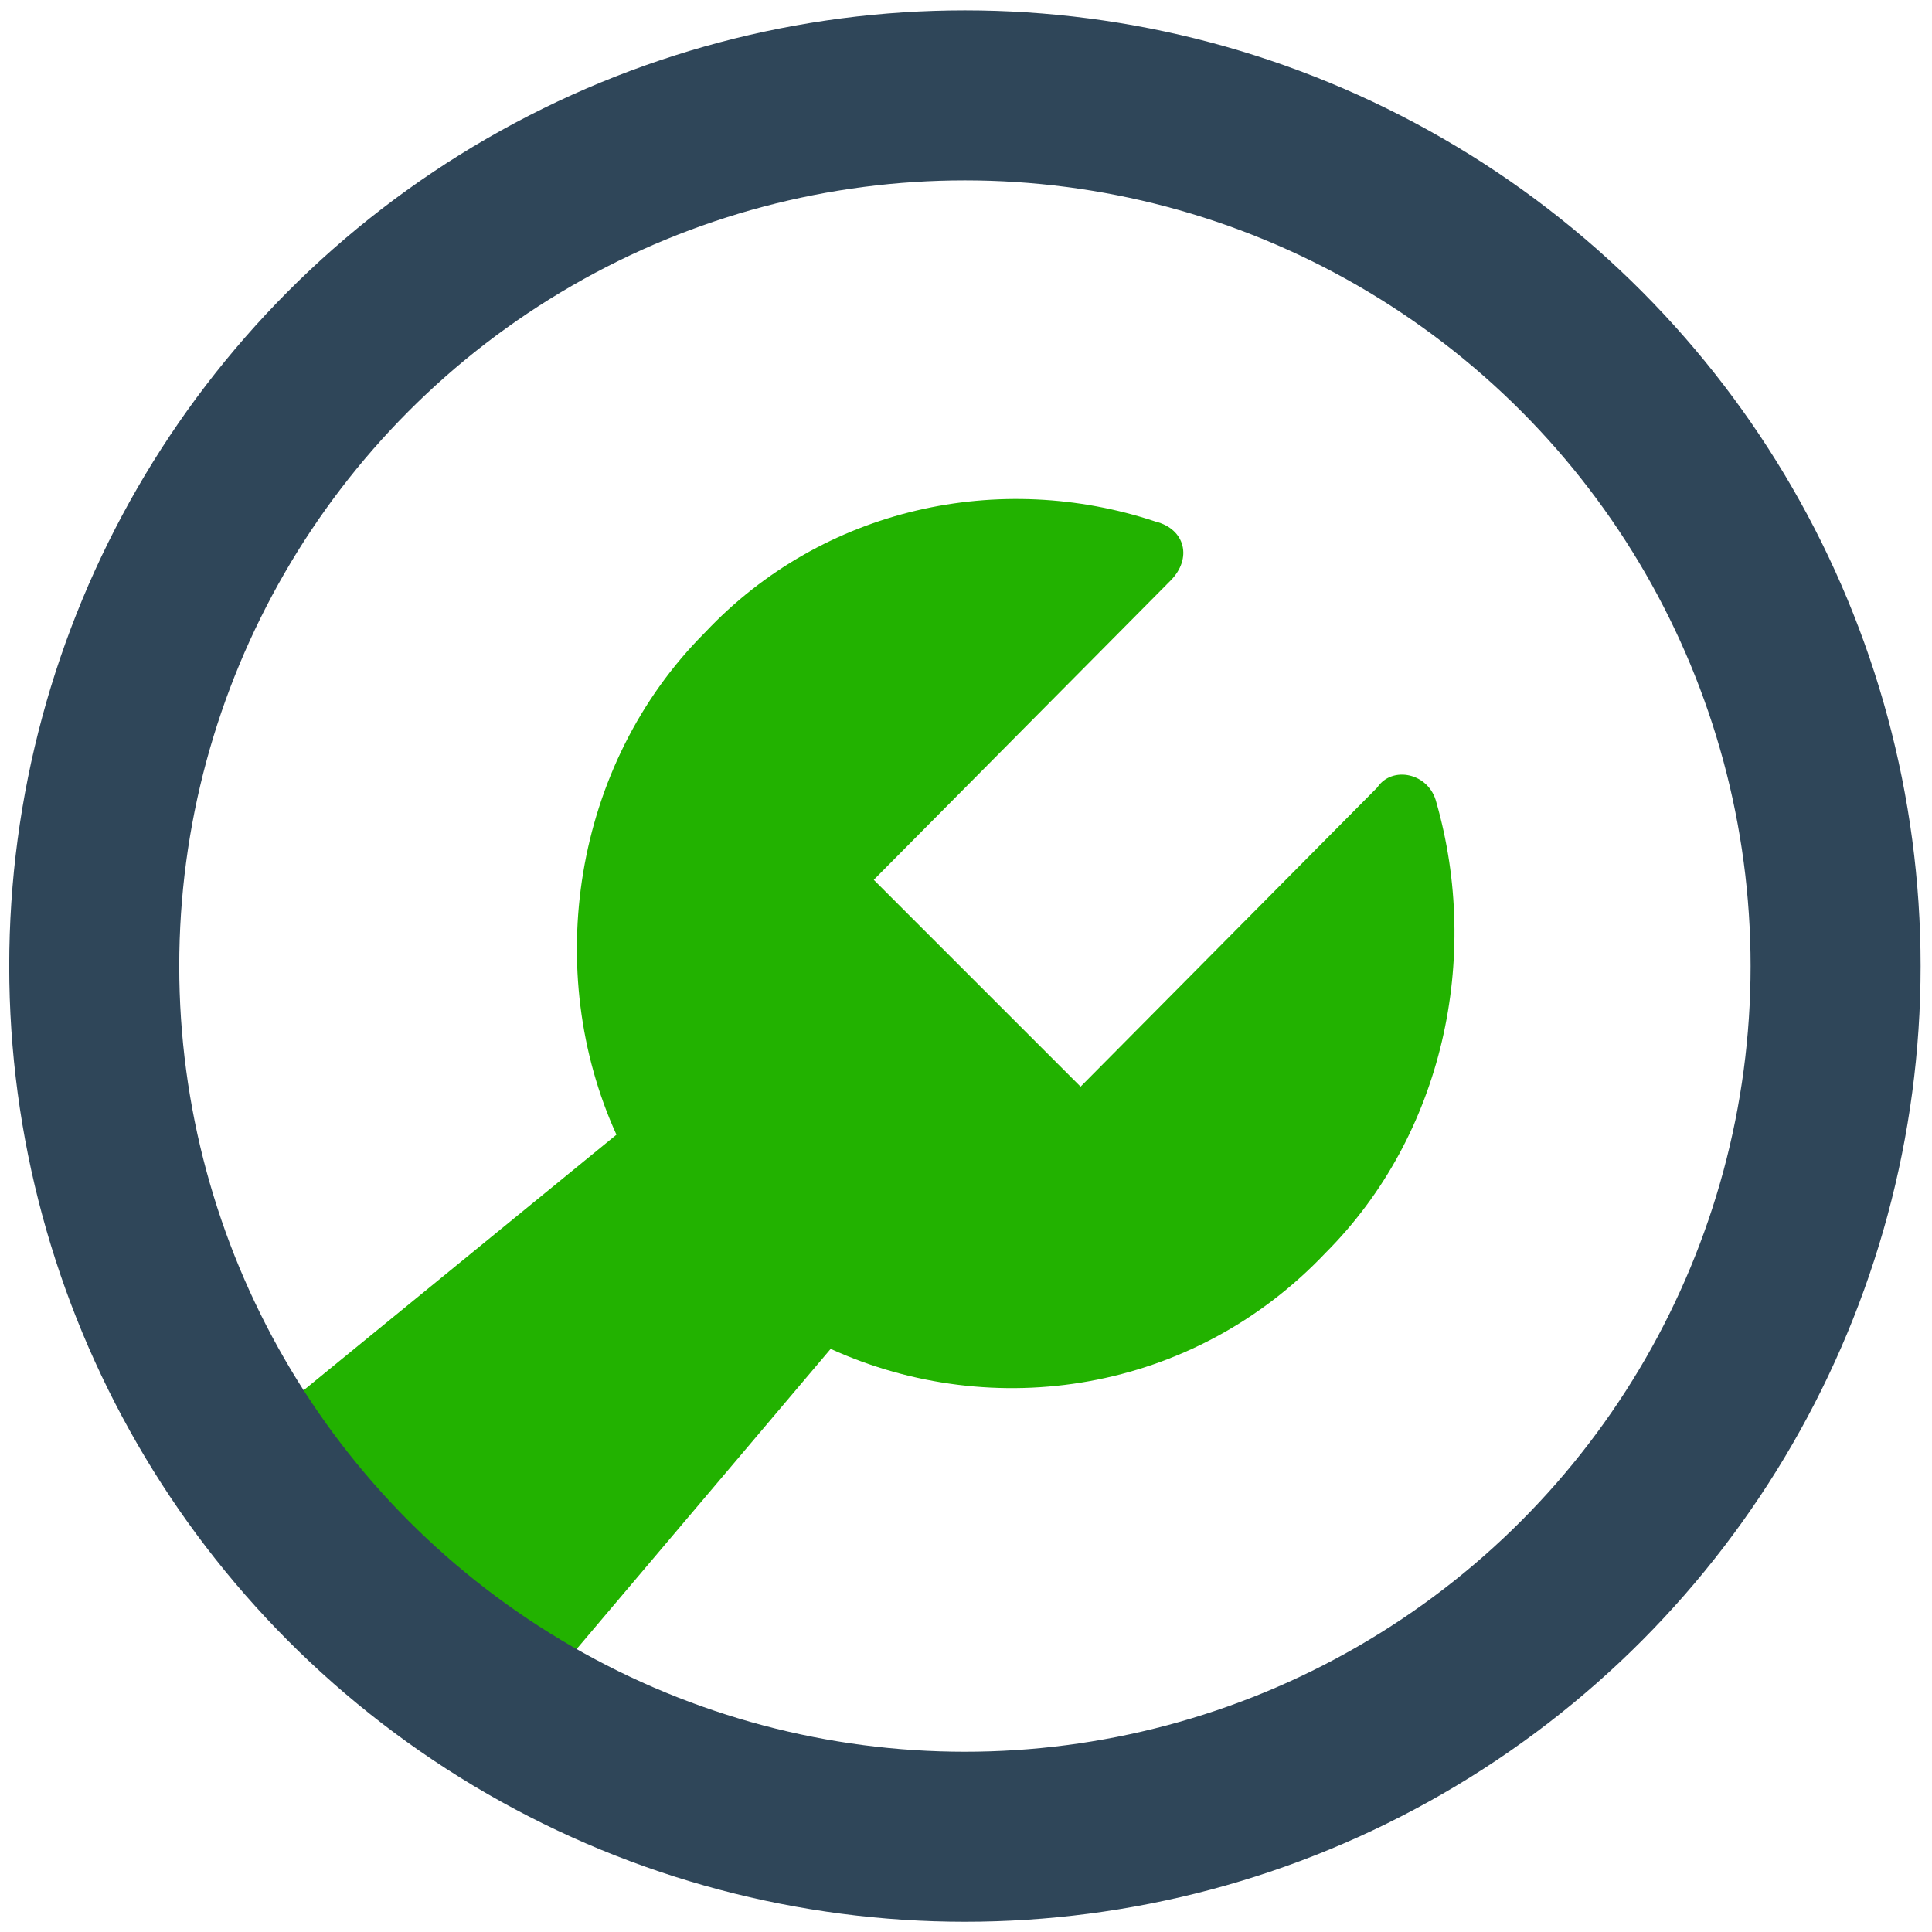 <svg width="125" height="125" viewBox="0 0 125 125" fill="none" xmlns="http://www.w3.org/2000/svg">
<path d="M85.763 81.06C93.409 73.414 95.799 61.944 92.931 51.908C92.454 49.996 90.064 49.519 89.108 50.952L69.913 70.306L56.532 56.925L75.727 37.571C77.16 36.137 76.683 34.226 74.771 33.748C64.735 30.402 53.265 32.792 45.619 40.916C37.017 49.519 35.105 62.9 39.884 73.414L14.544 94.118C8.81 99.374 16.713 97.229 22.448 102.486C28.183 108.221 26.954 118.449 32.211 112.714L53.743 87.273C64.257 92.052 77.161 90.14 85.763 81.06Z" fill="#22B200"/>
<circle cx="62.43" cy="62.504" r="56.333" stroke="#2F4659" stroke-width="11"/>
</svg>
